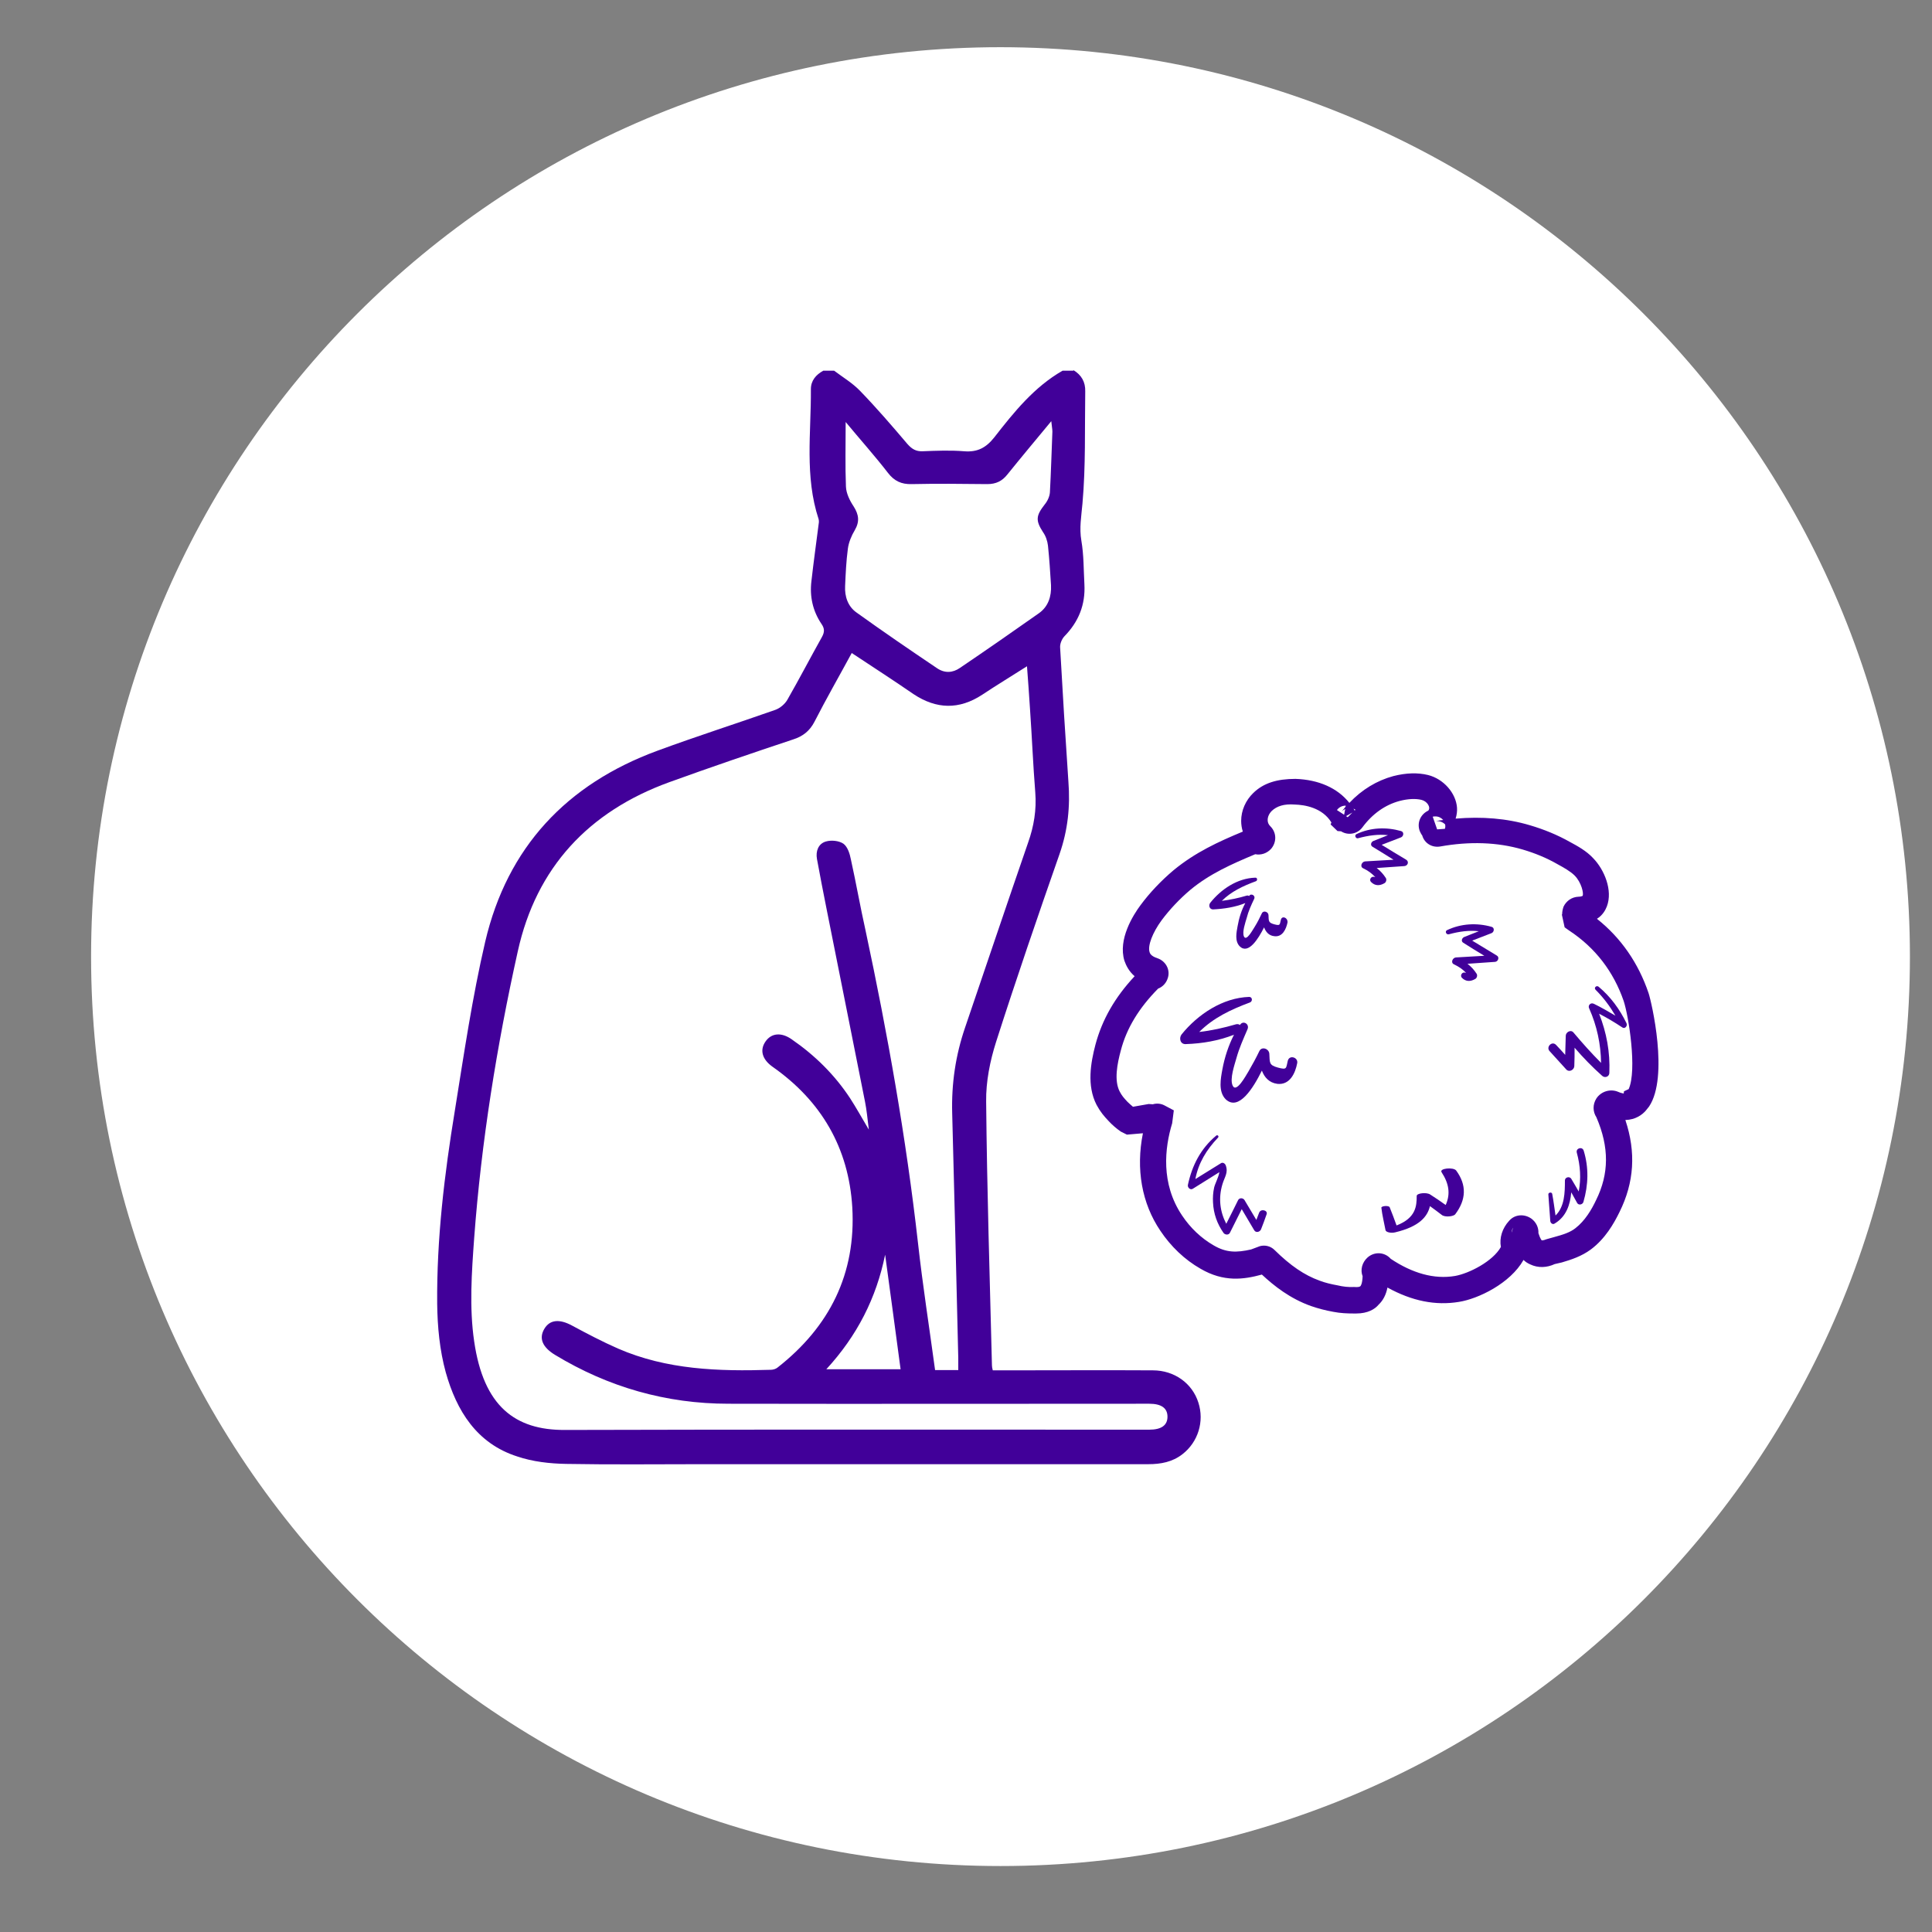 <?xml version="1.0" encoding="utf-8"?>
<!-- Generator: Adobe Illustrator 23.1.1, SVG Export Plug-In . SVG Version: 6.00 Build 0)  -->
<svg version="1.1" xmlns="http://www.w3.org/2000/svg" xmlns:xlink="http://www.w3.org/1999/xlink" x="0px" y="0px"
	 viewBox="0 0 70 70" style="enable-background:new 0 0 70 70;" xml:space="preserve">
<rect x="0" y="0" width="70" height="70" fill="#808080" stroke="none"/>
<style type="text/css">
	.st0{fill:#D00053;}
	.st1{fill:#00A2DC;}
	.st2{fill:#95004F;}
	.st3{fill:#008491;}
	.st4{opacity:0.5;}
	.st5{clip-path:url(#SVGID_2_);fill:#FFFFFF;}
	.st6{fill:#EE6C57;}
	.st7{clip-path:url(#SVGID_4_);fill:#FFFFFF;}
	.st8{clip-path:url(#SVGID_6_);fill:#FFFFFF;}
	.st9{clip-path:url(#SVGID_8_);fill:#FFFFFF;}
	.st10{clip-path:url(#SVGID_10_);fill:#FFFFFF;}
	.st11{clip-path:url(#SVGID_12_);fill:#FFFFFF;}
	.st12{clip-path:url(#SVGID_14_);fill:#FFFFFF;}
	.st13{clip-path:url(#SVGID_16_);fill:#FFFFFF;}
	.st14{clip-path:url(#SVGID_18_);fill:#FFFFFF;}
	.st15{clip-path:url(#SVGID_20_);fill:#FFFFFF;}
	.st16{clip-path:url(#SVGID_22_);fill:#FFFFFF;}
	.st17{clip-path:url(#SVGID_24_);fill:#FFFFFF;}
	.st18{clip-path:url(#SVGID_26_);fill:#FFFFFF;}
	.st19{clip-path:url(#SVGID_28_);fill:#FFFFFF;}
	.st20{clip-path:url(#SVGID_30_);fill:#FFFFFF;}
	.st21{clip-path:url(#SVGID_32_);fill:#FFFFFF;}
	.st22{clip-path:url(#SVGID_34_);fill:#FFFFFF;}
	.st23{clip-path:url(#SVGID_36_);fill:#FFFFFF;}
	.st24{clip-path:url(#SVGID_38_);fill:#FFFFFF;}
	.st25{clip-path:url(#SVGID_40_);fill:#FFFFFF;}
	.st26{clip-path:url(#SVGID_42_);fill:#FFFFFF;}
	.st27{clip-path:url(#SVGID_44_);fill:#FFFFFF;}
	.st28{clip-path:url(#SVGID_46_);fill:#FFFFFF;}
	.st29{clip-path:url(#SVGID_48_);fill:#FFFFFF;}
	.st30{clip-path:url(#SVGID_50_);fill:#FFFFFF;}
	.st31{clip-path:url(#SVGID_52_);fill:#FFFFFF;}
	.st32{clip-path:url(#SVGID_54_);fill:#FFFFFF;}
	.st33{clip-path:url(#SVGID_56_);fill:#FFFFFF;}
	.st34{clip-path:url(#SVGID_58_);fill:#FFFFFF;}
	.st35{clip-path:url(#SVGID_60_);fill:#FFFFFF;}
	.st36{clip-path:url(#SVGID_62_);fill:#FFFFFF;}
	.st37{clip-path:url(#SVGID_64_);fill:#FFFFFF;}
	.st38{clip-path:url(#SVGID_66_);fill:#FFFFFF;}
	.st39{clip-path:url(#SVGID_68_);fill:#FFFFFF;}
	.st40{clip-path:url(#SVGID_70_);fill:#FFFFFF;}
	.st41{clip-path:url(#SVGID_72_);fill:#FFFFFF;}
	.st42{clip-path:url(#SVGID_74_);fill:#FFFFFF;}
	.st43{clip-path:url(#SVGID_76_);fill:#FFFFFF;}
	.st44{clip-path:url(#SVGID_78_);fill:#FFFFFF;}
	.st45{clip-path:url(#SVGID_80_);fill:#FFFFFF;}
	.st46{clip-path:url(#SVGID_82_);fill:#FFFFFF;}
	.st47{clip-path:url(#SVGID_84_);fill:#FFFFFF;}
	.st48{clip-path:url(#SVGID_86_);fill:#FFFFFF;}
	.st49{clip-path:url(#SVGID_88_);fill:#FFFFFF;}
	.st50{clip-path:url(#SVGID_90_);fill:#FFFFFF;}
	.st51{clip-path:url(#SVGID_92_);fill:#FFFFFF;}
	.st52{clip-path:url(#SVGID_94_);fill:#FFFFFF;}
	.st53{clip-path:url(#SVGID_96_);fill:#FFFFFF;}
	.st54{clip-path:url(#SVGID_98_);fill:#FFFFFF;}
	.st55{clip-path:url(#SVGID_100_);fill:#FFFFFF;}
	.st56{clip-path:url(#SVGID_102_);fill:#FFFFFF;}
	.st57{clip-path:url(#SVGID_104_);fill:#FFFFFF;}
	.st58{clip-path:url(#SVGID_106_);fill:#FFFFFF;}
	.st59{clip-path:url(#SVGID_108_);fill:#FFFFFF;}
	.st60{clip-path:url(#SVGID_110_);fill:#FFFFFF;}
	.st61{clip-path:url(#SVGID_112_);fill:#FFFFFF;}
	.st62{clip-path:url(#SVGID_114_);fill:#FFFFFF;}
	.st63{clip-path:url(#SVGID_116_);fill:#FFFFFF;}
	.st64{clip-path:url(#SVGID_118_);fill:#FFFFFF;}
	.st65{clip-path:url(#SVGID_120_);fill:#FFFFFF;}
	.st66{clip-path:url(#SVGID_122_);fill:#FFFFFF;}
	.st67{clip-path:url(#SVGID_124_);fill:#FFFFFF;}
	.st68{clip-path:url(#SVGID_126_);fill:#FFFFFF;}
	.st69{clip-path:url(#SVGID_128_);fill:#FFFFFF;}
	.st70{clip-path:url(#SVGID_130_);fill:#FFFFFF;}
	.st71{clip-path:url(#SVGID_132_);fill:#FFFFFF;}
	.st72{clip-path:url(#SVGID_134_);fill:#FFFFFF;}
	.st73{clip-path:url(#SVGID_136_);fill:#FFFFFF;}
	.st74{clip-path:url(#SVGID_138_);fill:#FFFFFF;}
	.st75{clip-path:url(#SVGID_140_);fill:#FFFFFF;}
	.st76{clip-path:url(#SVGID_142_);fill:#FFFFFF;}
	.st77{clip-path:url(#SVGID_144_);fill:#FFFFFF;}
	.st78{fill:#531B9D;}
	.st79{opacity:0.5;fill:#FFFFFF;}
	.st80{fill:#FFFFFF;}
	.st81{fill:#EC6550;}
	.st82{fill:none;stroke:#EC6550;stroke-miterlimit:10;}
	.st83{fill:none;stroke:#FFFFFF;stroke-width:2;stroke-linecap:round;stroke-linejoin:round;stroke-miterlimit:10;}
	.st84{opacity:0.2;fill:#FFFFFF;}
	.st85{clip-path:url(#SVGID_146_);fill:url(#SVGID_147_);}
	.st86{opacity:0.3;}
	.st87{clip-path:url(#SVGID_149_);fill:#FFFFFF;}
	.st88{clip-path:url(#SVGID_151_);fill:url(#SVGID_152_);}
	.st89{clip-path:url(#SVGID_154_);fill:url(#SVGID_155_);}
	.st90{clip-path:url(#SVGID_157_);fill:url(#SVGID_158_);}
	.st91{fill:#410099;}
	.st92{clip-path:url(#SVGID_160_);fill:#FFFFFF;}
	.st93{opacity:0.8;fill:#FFFFFF;}
	.st94{clip-path:url(#SVGID_162_);fill:url(#SVGID_163_);}
	.st95{clip-path:url(#SVGID_165_);fill:#FFFFFF;}
	.st96{clip-path:url(#SVGID_167_);fill:url(#SVGID_168_);}
	.st97{clip-path:url(#SVGID_170_);fill:url(#SVGID_171_);}
	.st98{clip-path:url(#SVGID_173_);fill:url(#SVGID_174_);}
	.st99{clip-path:url(#SVGID_176_);fill:#0097DD;}
	.st100{clip-path:url(#SVGID_176_);fill:#FFFFFF;}
	.st101{clip-path:url(#SVGID_178_);fill:#410099;}
	.st102{clip-path:url(#SVGID_180_);fill:url(#SVGID_181_);}
	.st103{clip-path:url(#SVGID_183_);fill:#FFFFFF;}
	.st104{clip-path:url(#SVGID_185_);fill:url(#SVGID_186_);}
	.st105{clip-path:url(#SVGID_188_);fill:url(#SVGID_189_);}
	.st106{clip-path:url(#SVGID_191_);fill:url(#SVGID_192_);}
	.st107{clip-path:url(#SVGID_194_);fill:#0097DD;}
	.st108{clip-path:url(#SVGID_194_);fill:#FFFFFF;}
	.st109{clip-path:url(#SVGID_196_);fill:#410099;}
	.st110{fill:#3E187E;}
	.st111{fill:#E9E6F0;}
	.st112{fill:none;stroke:#531B9D;stroke-width:5;stroke-miterlimit:10;}
	.st113{fill:none;stroke:#FFFFFF;stroke-width:2;stroke-linecap:round;stroke-linejoin:round;}
	.st114{fill:none;stroke:#FFFFFF;stroke-width:2;stroke-linecap:round;stroke-linejoin:round;stroke-dasharray:0,9.972;}
	.st115{fill:#F0F0F0;}
	.st116{fill:#F5F5F5;}
	.st117{fill-rule:evenodd;clip-rule:evenodd;fill:#FFCE00;}
	.st118{fill-rule:evenodd;clip-rule:evenodd;fill:#0C3390;}
	.st119{fill-rule:evenodd;clip-rule:evenodd;fill:#D9002D;}
	.st120{fill:#E0D0F7;}
	.st121{fill:#F0C2BE;}
	.st122{fill:#EDAFA9;}
	.st123{fill:#4F81CF;}
	.st124{fill:#CBECF4;}
	.st125{clip-path:url(#SVGID_204_);fill:url(#SVGID_205_);}
	.st126{clip-path:url(#SVGID_207_);fill:#FFFFFF;}
	.st127{clip-path:url(#SVGID_209_);fill:url(#SVGID_210_);}
	.st128{clip-path:url(#SVGID_212_);fill:url(#SVGID_213_);}
	.st129{clip-path:url(#SVGID_215_);fill:url(#SVGID_216_);}
	.st130{clip-path:url(#SVGID_218_);fill:#FFFFFF;}
	.st131{clip-path:url(#SVGID_220_);fill:#410099;}
	.st132{clip-path:url(#SVGID_222_);fill:#410099;}
	.st133{fill:#4C2F82;}
	.st134{fill:none;stroke:#FFFFFF;stroke-width:3;stroke-linecap:round;stroke-linejoin:round;}
	.st135{fill:none;stroke:#FFFFFF;stroke-width:3;stroke-linecap:round;stroke-linejoin:round;stroke-dasharray:0,6.025;}
	.st136{clip-path:url(#SVGID_224_);fill:url(#SVGID_225_);}
	.st137{clip-path:url(#SVGID_227_);fill:#FFFFFF;}
	.st138{clip-path:url(#SVGID_229_);fill:url(#SVGID_230_);}
	.st139{clip-path:url(#SVGID_232_);fill:url(#SVGID_233_);}
	.st140{clip-path:url(#SVGID_235_);fill:url(#SVGID_236_);}
	.st141{clip-path:url(#SVGID_238_);fill:#FFFFFF;}
	.st142{clip-path:url(#SVGID_240_);fill:#410099;}
	.st143{clip-path:url(#SVGID_242_);fill:#410099;}
	.st144{clip-path:url(#SVGID_244_);}
	.st145{clip-path:url(#SVGID_248_);}
	.st146{clip-path:url(#SVGID_252_);}
	.st147{fill:#E0D0F9;}
	.st148{fill:#52565B;}
	.st149{fill:#FC605B;}
	.st150{fill:#F88080;}
	.st151{fill:#F8E53A;}
	.st152{fill:#039AE5;}
	.st153{fill:#41197F;}
	.st154{fill:none;stroke:#F06C57;stroke-width:14;stroke-linecap:round;stroke-linejoin:round;stroke-miterlimit:10;}
	.st155{fill:#F06C57;}
	.st156{clip-path:url(#SVGID_258_);}
	.st157{clip-path:url(#SVGID_260_);}
	.st158{fill:#6221CE;}
	.st159{fill:#6F2CD2;}
	.st160{fill:#6222CD;}
	.st161{display:none;}
	.st162{display:inline;fill:#FF0000;}
	.st163{display:inline;fill:none;stroke:#FF0000;stroke-width:1.553;stroke-miterlimit:10;}
</style>
<g id="guia">
</g>
<g id="fondo">
</g>
<g id="banner">
	<g>
		<path class="st80" d="M69.2,34.66c0,18.2-14.75,32.95-32.95,32.95c-18.2,0-32.95-14.75-32.95-32.95
			c0-18.2,14.75-32.95,32.95-32.95C54.45,1.72,69.2,16.47,69.2,34.66"/>
		<path class="st91" d="M38.89,13.41c0.29,0.17,0.44,0.43,0.43,0.77c-0.02,1.35,0.02,2.71-0.1,4.06c-0.04,0.46-0.12,0.89-0.04,1.35
			c0.09,0.52,0.08,1.05,0.11,1.58c0.04,0.74-0.21,1.36-0.73,1.89c-0.09,0.1-0.16,0.27-0.15,0.4c0.09,1.62,0.19,3.24,0.3,4.86
			c0.07,0.9-0.02,1.76-0.32,2.62c-0.79,2.26-1.57,4.53-2.3,6.81c-0.22,0.69-0.37,1.44-0.36,2.16c0.03,3.19,0.13,6.37,0.21,9.56
			c0,0.05,0.01,0.1,0.03,0.18h0.54c1.75,0,3.51-0.01,5.26,0c0.78,0,1.43,0.47,1.65,1.17c0.22,0.68-0.01,1.43-0.58,1.87
			c-0.36,0.28-0.78,0.36-1.23,0.36c-5.38,0-10.76,0-16.14,0c-1.65,0-3.3,0.02-4.95-0.01c-0.6-0.01-1.22-0.08-1.78-0.27
			c-1.47-0.47-2.2-1.66-2.59-3.05c-0.22-0.8-0.3-1.65-0.31-2.48c-0.02-2.35,0.26-4.68,0.64-7c0.33-2.05,0.63-4.1,1.1-6.12
			c0.8-3.42,2.95-5.71,6.24-6.92c1.41-0.52,2.85-0.98,4.27-1.48c0.17-0.06,0.35-0.21,0.44-0.37c0.43-0.75,0.83-1.52,1.25-2.27
			c0.1-0.18,0.1-0.31-0.02-0.48c-0.31-0.46-0.43-0.99-0.36-1.55c0.08-0.71,0.18-1.42,0.27-2.13c0-0.04,0-0.08-0.01-0.11
			c-0.51-1.55-0.27-3.13-0.28-4.71c0-0.31,0.18-0.52,0.45-0.67h0.39c0.32,0.24,0.67,0.45,0.94,0.73c0.6,0.62,1.16,1.27,1.72,1.93
			c0.16,0.18,0.31,0.27,0.55,0.26c0.5-0.02,1.01-0.04,1.5,0c0.49,0.04,0.8-0.13,1.1-0.51c0.71-0.91,1.44-1.82,2.47-2.41H38.89z
			 M30.86,23.66c-0.45,0.83-0.92,1.65-1.35,2.49c-0.17,0.33-0.42,0.53-0.77,0.64c-1.5,0.5-3,1.01-4.49,1.55
			c-2.92,1.06-4.82,3.09-5.49,6.13c-0.76,3.42-1.32,6.89-1.58,10.39c-0.09,1.24-0.18,2.52,0,3.74c0.34,2.35,1.48,3.22,3.29,3.21
			c7.05-0.02,14.11-0.01,21.17-0.01c0.44,0,0.66-0.16,0.66-0.47c0-0.31-0.22-0.47-0.66-0.47c-0.09,0-0.18,0-0.27,0
			c-4.99,0-9.98,0.01-14.98,0c-2.25,0-4.35-0.6-6.28-1.77c-0.46-0.28-0.59-0.6-0.39-0.94c0.2-0.34,0.55-0.37,1.01-0.12
			c0.54,0.29,1.09,0.58,1.66,0.83c1.77,0.77,3.65,0.83,5.54,0.77c0.08,0,0.18-0.03,0.24-0.08c1.89-1.48,2.85-3.4,2.71-5.81
			c-0.13-2.15-1.12-3.85-2.89-5.09c-0.38-0.27-0.47-0.61-0.25-0.92c0.21-0.3,0.57-0.34,0.95-0.07c0.84,0.58,1.55,1.28,2.11,2.13
			c0.22,0.34,0.42,0.7,0.68,1.14c-0.05-0.41-0.08-0.72-0.14-1.02c-0.46-2.33-0.93-4.65-1.39-6.97c-0.12-0.61-0.24-1.21-0.35-1.82
			c-0.05-0.28,0.05-0.55,0.32-0.63c0.2-0.06,0.48-0.03,0.64,0.08c0.15,0.11,0.23,0.36,0.27,0.57c0.19,0.86,0.34,1.72,0.53,2.57
			c0.8,3.74,1.47,7.51,1.9,11.32c0.17,1.53,0.41,3.06,0.62,4.61h0.84c0-0.16,0-0.3,0-0.44c-0.07-2.95-0.14-5.91-0.22-8.86
			c-0.03-1.07,0.12-2.1,0.47-3.12c0.76-2.23,1.51-4.46,2.28-6.69c0.21-0.59,0.31-1.19,0.26-1.82c-0.08-1-0.12-2.01-0.19-3.01
			c-0.03-0.5-0.07-1.01-0.11-1.56c-0.58,0.37-1.11,0.69-1.62,1.03c-0.84,0.55-1.66,0.53-2.49-0.02
			C32.36,24.64,31.63,24.17,30.86,23.66 M30.64,15.29c0,0.84-0.02,1.59,0.01,2.34c0.01,0.25,0.14,0.51,0.28,0.72
			c0.19,0.3,0.22,0.55,0.04,0.86c-0.12,0.2-0.22,0.44-0.25,0.67c-0.06,0.45-0.08,0.9-0.1,1.35c-0.02,0.38,0.1,0.74,0.41,0.96
			c0.96,0.69,1.94,1.36,2.92,2.02c0.28,0.19,0.57,0.17,0.83-0.01c0.96-0.65,1.91-1.31,2.86-1.98c0.34-0.24,0.46-0.61,0.44-1.02
			c-0.03-0.48-0.06-0.95-0.11-1.43c-0.02-0.17-0.08-0.35-0.18-0.49c-0.27-0.42-0.26-0.59,0.06-1c0.1-0.12,0.18-0.29,0.19-0.44
			c0.04-0.73,0.06-1.47,0.09-2.2c0-0.09-0.02-0.18-0.04-0.38c-0.58,0.7-1.09,1.31-1.59,1.93c-0.19,0.24-0.41,0.35-0.73,0.35
			c-0.92-0.01-1.83-0.02-2.74,0c-0.37,0.01-0.63-0.11-0.86-0.41C31.69,16.51,31.17,15.93,30.64,15.29 M29.94,49.61h2.69
			c-0.19-1.4-0.37-2.78-0.56-4.15C31.75,47.03,31.06,48.39,29.94,49.61"/>
		<path class="st91" d="M49.14,47.59c-0.03,0-0.07,0-0.1,0c-0.22,0-0.48-0.01-0.73-0.06c-0.28-0.05-0.55-0.12-0.81-0.21
			c-0.76-0.27-1.34-0.73-1.78-1.14c-0.66,0.18-1.38,0.28-2.22-0.21c-0.58-0.33-1.08-0.81-1.46-1.38c-0.67-0.99-0.89-2.23-0.63-3.53
			l-0.58,0.05L40.61,41c-0.16-0.11-0.31-0.24-0.44-0.38c-0.17-0.18-0.3-0.33-0.44-0.59c-0.36-0.7-0.21-1.53-0.04-2.18
			c0.24-0.9,0.7-1.71,1.42-2.48c-0.21-0.18-0.31-0.39-0.37-0.56c-0.24-0.78,0.32-1.66,0.58-2.01c0.34-0.46,0.75-0.89,1.2-1.27
			c0.79-0.65,1.62-1.03,2.51-1.4c-0.04-0.12-0.06-0.26-0.06-0.39c0-0.37,0.16-0.74,0.44-1.01c0.37-0.36,0.86-0.51,1.53-0.51
			c0.84,0.03,1.52,0.33,1.95,0.87c0.45-0.48,1-0.81,1.59-0.97c0.47-0.12,0.89-0.13,1.26-0.04c0.56,0.14,1.01,0.65,1.05,1.18
			c0.01,0.14-0.01,0.27-0.05,0.4c0.95-0.08,1.85-0.01,2.69,0.24c0.51,0.15,1,0.35,1.46,0.61c0.26,0.14,0.59,0.32,0.83,0.58
			c0.41,0.42,0.72,1.17,0.5,1.75c-0.05,0.13-0.15,0.32-0.36,0.45c0.87,0.69,1.5,1.6,1.87,2.69v0c0.11,0.33,0.74,3.03,0.02,4.11
			l-0.12,0.15c-0.13,0.15-0.37,0.33-0.74,0.34c0.39,1.17,0.32,2.26-0.21,3.33c-0.21,0.43-0.52,0.97-1.04,1.36
			c-0.34,0.25-0.71,0.37-1.05,0.47l-0.26,0.06c-0.28,0.13-0.6,0.15-0.89,0.01c-0.09-0.04-0.17-0.09-0.24-0.16
			c-0.48,0.85-1.64,1.41-2.34,1.52c-0.85,0.14-1.7-0.03-2.59-0.52c-0.05,0.26-0.16,0.47-0.32,0.62
			C49.82,47.43,49.56,47.59,49.14,47.59 M49.06,46.63c0.13,0.01,0.2,0,0.23-0.03c0.01-0.01,0.07-0.08,0.08-0.36
			c-0.09-0.23-0.02-0.5,0.18-0.68c0.25-0.22,0.62-0.2,0.84,0.05c0.78,0.52,1.57,0.75,2.33,0.62c0.51-0.09,1.37-0.53,1.66-1.05
			c-0.06-0.33,0.05-0.68,0.3-0.95c0.2-0.23,0.54-0.26,0.8-0.08c0.18,0.13,0.27,0.33,0.26,0.53c0.07,0.22,0.12,0.26,0.12,0.26
			c0,0,0.05,0.01,0.17-0.04l0.25-0.07c0.37-0.1,0.61-0.18,0.8-0.33c0.35-0.27,0.59-0.68,0.75-1.02c0.47-0.95,0.48-1.91,0.01-3
			c-0.13-0.2-0.14-0.46,0-0.68c0.17-0.26,0.51-0.36,0.79-0.24c0.09,0.04,0.15,0.05,0.2,0.06l0.01-0.08l0.17-0.08
			c0.31-0.69,0-2.64-0.18-3.19c-0.37-1.07-1.03-1.93-1.97-2.55l-0.17-0.12l-0.1-0.46l0.01-0.02c0-0.09,0.02-0.18,0.05-0.27
			c0.1-0.21,0.3-0.35,0.54-0.36c0.1,0,0.14-0.03,0.15-0.03c0.05-0.08-0.04-0.49-0.29-0.74c-0.15-0.15-0.4-0.29-0.62-0.41
			c-0.4-0.23-0.82-0.4-1.26-0.53c-0.92-0.27-1.93-0.3-2.99-0.11c-0.3,0.05-0.57-0.12-0.65-0.4v0c-0.04-0.05-0.06-0.1-0.09-0.16
			c-0.11-0.3,0.03-0.61,0.31-0.74c0.1-0.12-0.04-0.34-0.25-0.39c-0.21-0.05-0.48-0.04-0.79,0.04c-0.52,0.14-0.98,0.46-1.35,0.96
			c-0.18,0.24-0.52,0.3-0.77,0.14l-0.13-0.01l-0.25-0.24l0.03-0.07c-0.33-0.54-0.97-0.64-1.33-0.65c-0.39-0.03-0.65,0.06-0.83,0.23
			c-0.1,0.1-0.15,0.22-0.15,0.33c0,0.09,0.03,0.16,0.1,0.23c0.23,0.23,0.23,0.58,0.02,0.82c-0.15,0.16-0.36,0.23-0.57,0.19
			c-0.86,0.36-1.65,0.71-2.35,1.29c-0.39,0.33-0.74,0.7-1.04,1.1c-0.33,0.45-0.51,0.92-0.44,1.15c0.01,0.04,0.04,0.15,0.29,0.23
			c0.29,0.1,0.46,0.4,0.38,0.69c-0.05,0.19-0.18,0.34-0.36,0.41c-0.69,0.7-1.14,1.43-1.35,2.24c-0.13,0.48-0.25,1.09-0.04,1.49
			c0.08,0.15,0.14,0.22,0.28,0.37c0.06,0.06,0.13,0.12,0.2,0.18l0.57-0.1l0.15,0.01c0.13-0.04,0.29-0.03,0.42,0.04l0.34,0.18
			l-0.06,0.47c-0.27,0.89-0.42,2.18,0.36,3.34c0.3,0.45,0.69,0.82,1.14,1.08c0.46,0.27,0.83,0.27,1.36,0.15v0l0.32-0.12
			c0.19-0.05,0.39,0,0.53,0.14c0.58,0.57,1.08,0.91,1.63,1.11c0.21,0.08,0.43,0.13,0.65,0.17C48.67,46.62,48.86,46.64,49.06,46.63
			 M55.37,44.89L55.37,44.89L55.37,44.89z M54.82,44.48c-0.03,0.06-0.05,0.12-0.05,0.18L54.82,44.48z M58.25,40.45
			C58.25,40.45,58.25,40.45,58.25,40.45C58.25,40.45,58.25,40.45,58.25,40.45 M57.23,33.48L57.23,33.48L57.23,33.48z M45.73,30.05
			l0.03,0.02C45.75,30.07,45.74,30.06,45.73,30.05 M52.01,29.58c-0.03,0-0.07,0-0.1,0.01l0.16,0.46l0.28-0.02
			c0.02-0.05,0.02-0.1,0.01-0.16c-0.09-0.09-0.21-0.13-0.34-0.12c0.09-0.02,0.18-0.03,0.27-0.04
			C52.22,29.63,52.12,29.58,52.01,29.58 M48.77,29.57l0.06,0.04l0.17-0.17L48.77,29.57z M48.75,29.19c-0.12,0-0.24,0.06-0.31,0.16
			l0.26,0.17l0.04-0.21c-0.05,0.03-0.1,0.06-0.14,0.11c0.05-0.06,0.1-0.13,0.15-0.19l0.01-0.04C48.76,29.19,48.75,29.19,48.75,29.19
			 M49.04,29.3c0.02,0.02,0.03,0.05,0.04,0.07l0.03-0.03C49.09,29.32,49.06,29.31,49.04,29.3"/>
		<path class="st91" d="M46.41,33.32c-0.05,0.18-0.01,0.23-0.24,0.17c-0.22-0.06-0.2-0.12-0.21-0.33c0-0.12-0.18-0.19-0.24-0.07
			c-0.08,0.17-0.16,0.33-0.26,0.49c-0.08,0.12-0.3,0.54-0.39,0.35c-0.07-0.16,0.05-0.5,0.1-0.67c0.06-0.24,0.16-0.46,0.27-0.69
			c0.06-0.12-0.11-0.22-0.18-0.11c0,0,0,0,0,0.01c-0.02-0.02-0.05-0.03-0.09-0.02c-0.3,0.09-0.59,0.15-0.9,0.19
			c0.34-0.34,0.77-0.54,1.23-0.71c0.07-0.02,0.06-0.14-0.02-0.13c-0.65,0.02-1.24,0.42-1.63,0.91c-0.07,0.09-0.03,0.24,0.1,0.24
			c0.4-0.02,0.8-0.08,1.17-0.23c-0.14,0.26-0.23,0.55-0.28,0.84c-0.04,0.22-0.11,0.54,0.08,0.73c0.31,0.3,0.67-0.27,0.88-0.69
			c0.06,0.16,0.17,0.3,0.37,0.32c0.3,0.04,0.43-0.26,0.48-0.5C46.66,33.24,46.45,33.17,46.41,33.32"/>
		<path class="st91" d="M46.66,38.43c-0.07,0.28-0.02,0.34-0.36,0.25c-0.33-0.09-0.29-0.18-0.31-0.5c-0.01-0.18-0.27-0.28-0.36-0.1
			c-0.12,0.25-0.25,0.49-0.39,0.73c-0.11,0.18-0.45,0.81-0.58,0.52c-0.11-0.24,0.07-0.75,0.14-1c0.1-0.36,0.25-0.69,0.4-1.04
			c0.08-0.19-0.16-0.33-0.27-0.16c0,0,0,0,0,0.01c-0.04-0.03-0.08-0.04-0.14-0.03c-0.45,0.13-0.89,0.23-1.34,0.28
			c0.51-0.51,1.14-0.81,1.84-1.07c0.1-0.04,0.09-0.2-0.03-0.2c-0.96,0.03-1.86,0.63-2.45,1.36c-0.1,0.13-0.05,0.36,0.15,0.35
			c0.6-0.02,1.19-0.12,1.75-0.34c-0.2,0.39-0.34,0.82-0.42,1.25c-0.06,0.33-0.16,0.81,0.12,1.09c0.47,0.44,1-0.41,1.31-1.04
			c0.09,0.24,0.26,0.44,0.56,0.48c0.45,0.05,0.65-0.38,0.72-0.75C47.04,38.31,46.72,38.21,46.66,38.43"/>
		<path class="st91" d="M50.95,31.15c-0.3-0.18-0.6-0.36-0.89-0.54l0.7-0.27c0.1-0.04,0.12-0.2,0-0.23
			c-0.53-0.15-1.1-0.13-1.61,0.11c-0.09,0.04-0.03,0.18,0.06,0.15c0.37-0.1,0.72-0.15,1.08-0.11c-0.18,0.07-0.35,0.14-0.53,0.21
			c-0.09,0.04-0.12,0.16-0.03,0.21c0.26,0.16,0.51,0.31,0.76,0.47c-0.34,0.02-0.69,0.04-1.03,0.06c-0.12,0.01-0.2,0.19-0.07,0.25
			c0.17,0.08,0.31,0.18,0.44,0.32c-0.01,0-0.03-0.01-0.04-0.01c-0.11-0.03-0.2,0.11-0.11,0.19c0.14,0.14,0.31,0.14,0.48,0.04
			c0.06-0.03,0.09-0.13,0.05-0.19c-0.09-0.14-0.2-0.26-0.33-0.36c0.33-0.02,0.67-0.05,1-0.07C51.01,31.37,51.06,31.22,50.95,31.15"
			/>
		<path class="st91" d="M54.23,34.62c-0.3-0.18-0.59-0.36-0.89-0.54l0.7-0.27c0.1-0.04,0.12-0.2,0-0.23
			c-0.53-0.15-1.1-0.12-1.61,0.12c-0.09,0.04-0.03,0.18,0.07,0.15c0.37-0.1,0.72-0.15,1.08-0.11c-0.18,0.07-0.35,0.14-0.53,0.21
			c-0.09,0.04-0.12,0.16-0.03,0.21c0.25,0.16,0.51,0.32,0.76,0.47c-0.34,0.02-0.69,0.04-1.03,0.06c-0.12,0.01-0.2,0.19-0.07,0.25
			c0.17,0.08,0.32,0.18,0.44,0.31c-0.01,0-0.03-0.01-0.04-0.01c-0.11-0.03-0.19,0.11-0.11,0.19c0.14,0.14,0.31,0.14,0.48,0.04
			c0.06-0.03,0.09-0.13,0.05-0.19c-0.09-0.14-0.2-0.26-0.33-0.36c0.33-0.02,0.67-0.05,1-0.07C54.28,34.84,54.34,34.68,54.23,34.62"
			/>
		<path class="st91" d="M58.93,37.07c-0.25-0.51-0.57-0.95-1.01-1.32c-0.08-0.06-0.18,0.04-0.11,0.11c0.29,0.29,0.52,0.6,0.72,0.94
			c-0.26-0.15-0.51-0.3-0.78-0.43c-0.12-0.06-0.23,0.06-0.17,0.17c0.28,0.63,0.42,1.29,0.43,1.97c-0.35-0.35-0.68-0.72-1-1.1
			c-0.1-0.12-0.28-0.01-0.28,0.12c-0.01,0.23-0.01,0.46-0.02,0.69c-0.11-0.12-0.21-0.24-0.33-0.36c-0.15-0.16-0.38,0.08-0.23,0.23
			c0.2,0.22,0.4,0.44,0.6,0.66c0.1,0.11,0.28,0.02,0.29-0.12c0.01-0.22,0.01-0.45,0.01-0.67c0.31,0.36,0.64,0.7,1,1.02
			c0.1,0.09,0.26,0.03,0.26-0.11c0.03-0.75-0.1-1.45-0.37-2.14c0.29,0.15,0.56,0.31,0.83,0.49C58.87,37.3,58.98,37.17,58.93,37.07"
			/>
		<path class="st91" d="M45.62,43.94l-0.1,0.26c-0.14-0.24-0.29-0.48-0.43-0.72c-0.05-0.08-0.18-0.09-0.23,0
			c-0.14,0.29-0.29,0.58-0.43,0.86c-0.23-0.44-0.29-0.93-0.14-1.43c0.08-0.27,0.22-0.42,0.12-0.69c-0.03-0.07-0.11-0.12-0.18-0.07
			c-0.31,0.19-0.61,0.38-0.92,0.57c0.11-0.58,0.4-1.06,0.82-1.5c0.05-0.05-0.02-0.12-0.07-0.07c-0.56,0.47-0.87,1.08-1.02,1.78
			c-0.02,0.1,0.09,0.2,0.18,0.14c0.32-0.2,0.64-0.4,0.96-0.6c-0.03,0.19-0.16,0.42-0.19,0.56c-0.04,0.18-0.05,0.36-0.04,0.54
			c0.02,0.41,0.15,0.77,0.38,1.1c0.05,0.07,0.18,0.09,0.23,0c0.14-0.29,0.29-0.57,0.43-0.86l0.45,0.76
			c0.06,0.11,0.21,0.07,0.25-0.03c0.07-0.18,0.14-0.36,0.2-0.54C45.95,43.85,45.68,43.78,45.62,43.94"/>
		<path class="st91" d="M57.38,41.69c-0.05-0.16-0.29-0.09-0.25,0.07c0.13,0.48,0.16,0.94,0.07,1.41c-0.09-0.15-0.17-0.3-0.27-0.46
			c-0.06-0.1-0.23-0.06-0.23,0.06c0,0.44-0.01,0.95-0.34,1.27c-0.04-0.26-0.07-0.52-0.12-0.78c-0.01-0.08-0.15-0.06-0.14,0.02
			c0.02,0.32,0.05,0.64,0.07,0.96c0.01,0.08,0.09,0.14,0.16,0.09c0.42-0.25,0.56-0.68,0.6-1.13c0.07,0.13,0.14,0.25,0.21,0.38
			c0.05,0.1,0.2,0.07,0.23-0.03C57.55,42.93,57.57,42.31,57.38,41.69"/>
		<path class="st91" d="M52.76,42.41c-0.1-0.13-0.62-0.08-0.53,0.06c0.27,0.41,0.33,0.79,0.15,1.19c-0.18-0.13-0.37-0.26-0.56-0.38
			c-0.13-0.09-0.49-0.05-0.49,0.05c0,0.37-0.03,0.8-0.73,1.07c-0.08-0.22-0.16-0.44-0.25-0.66c-0.03-0.07-0.31-0.05-0.3,0.02
			c0.03,0.27,0.1,0.54,0.15,0.81c0.01,0.07,0.19,0.12,0.35,0.08c0.88-0.21,1.17-0.57,1.26-0.95c0.15,0.11,0.29,0.21,0.43,0.32
			c0.11,0.09,0.43,0.06,0.49-0.03C53.12,43.47,53.15,42.94,52.76,42.41"/>
	</g>
</g>
<g id="conten">
</g>
<g id="conten_1_">
</g>
<g id="desempe">
</g>
<g id="header-footer">
</g>
<g id="guias" class="st161">
</g>
</svg>
